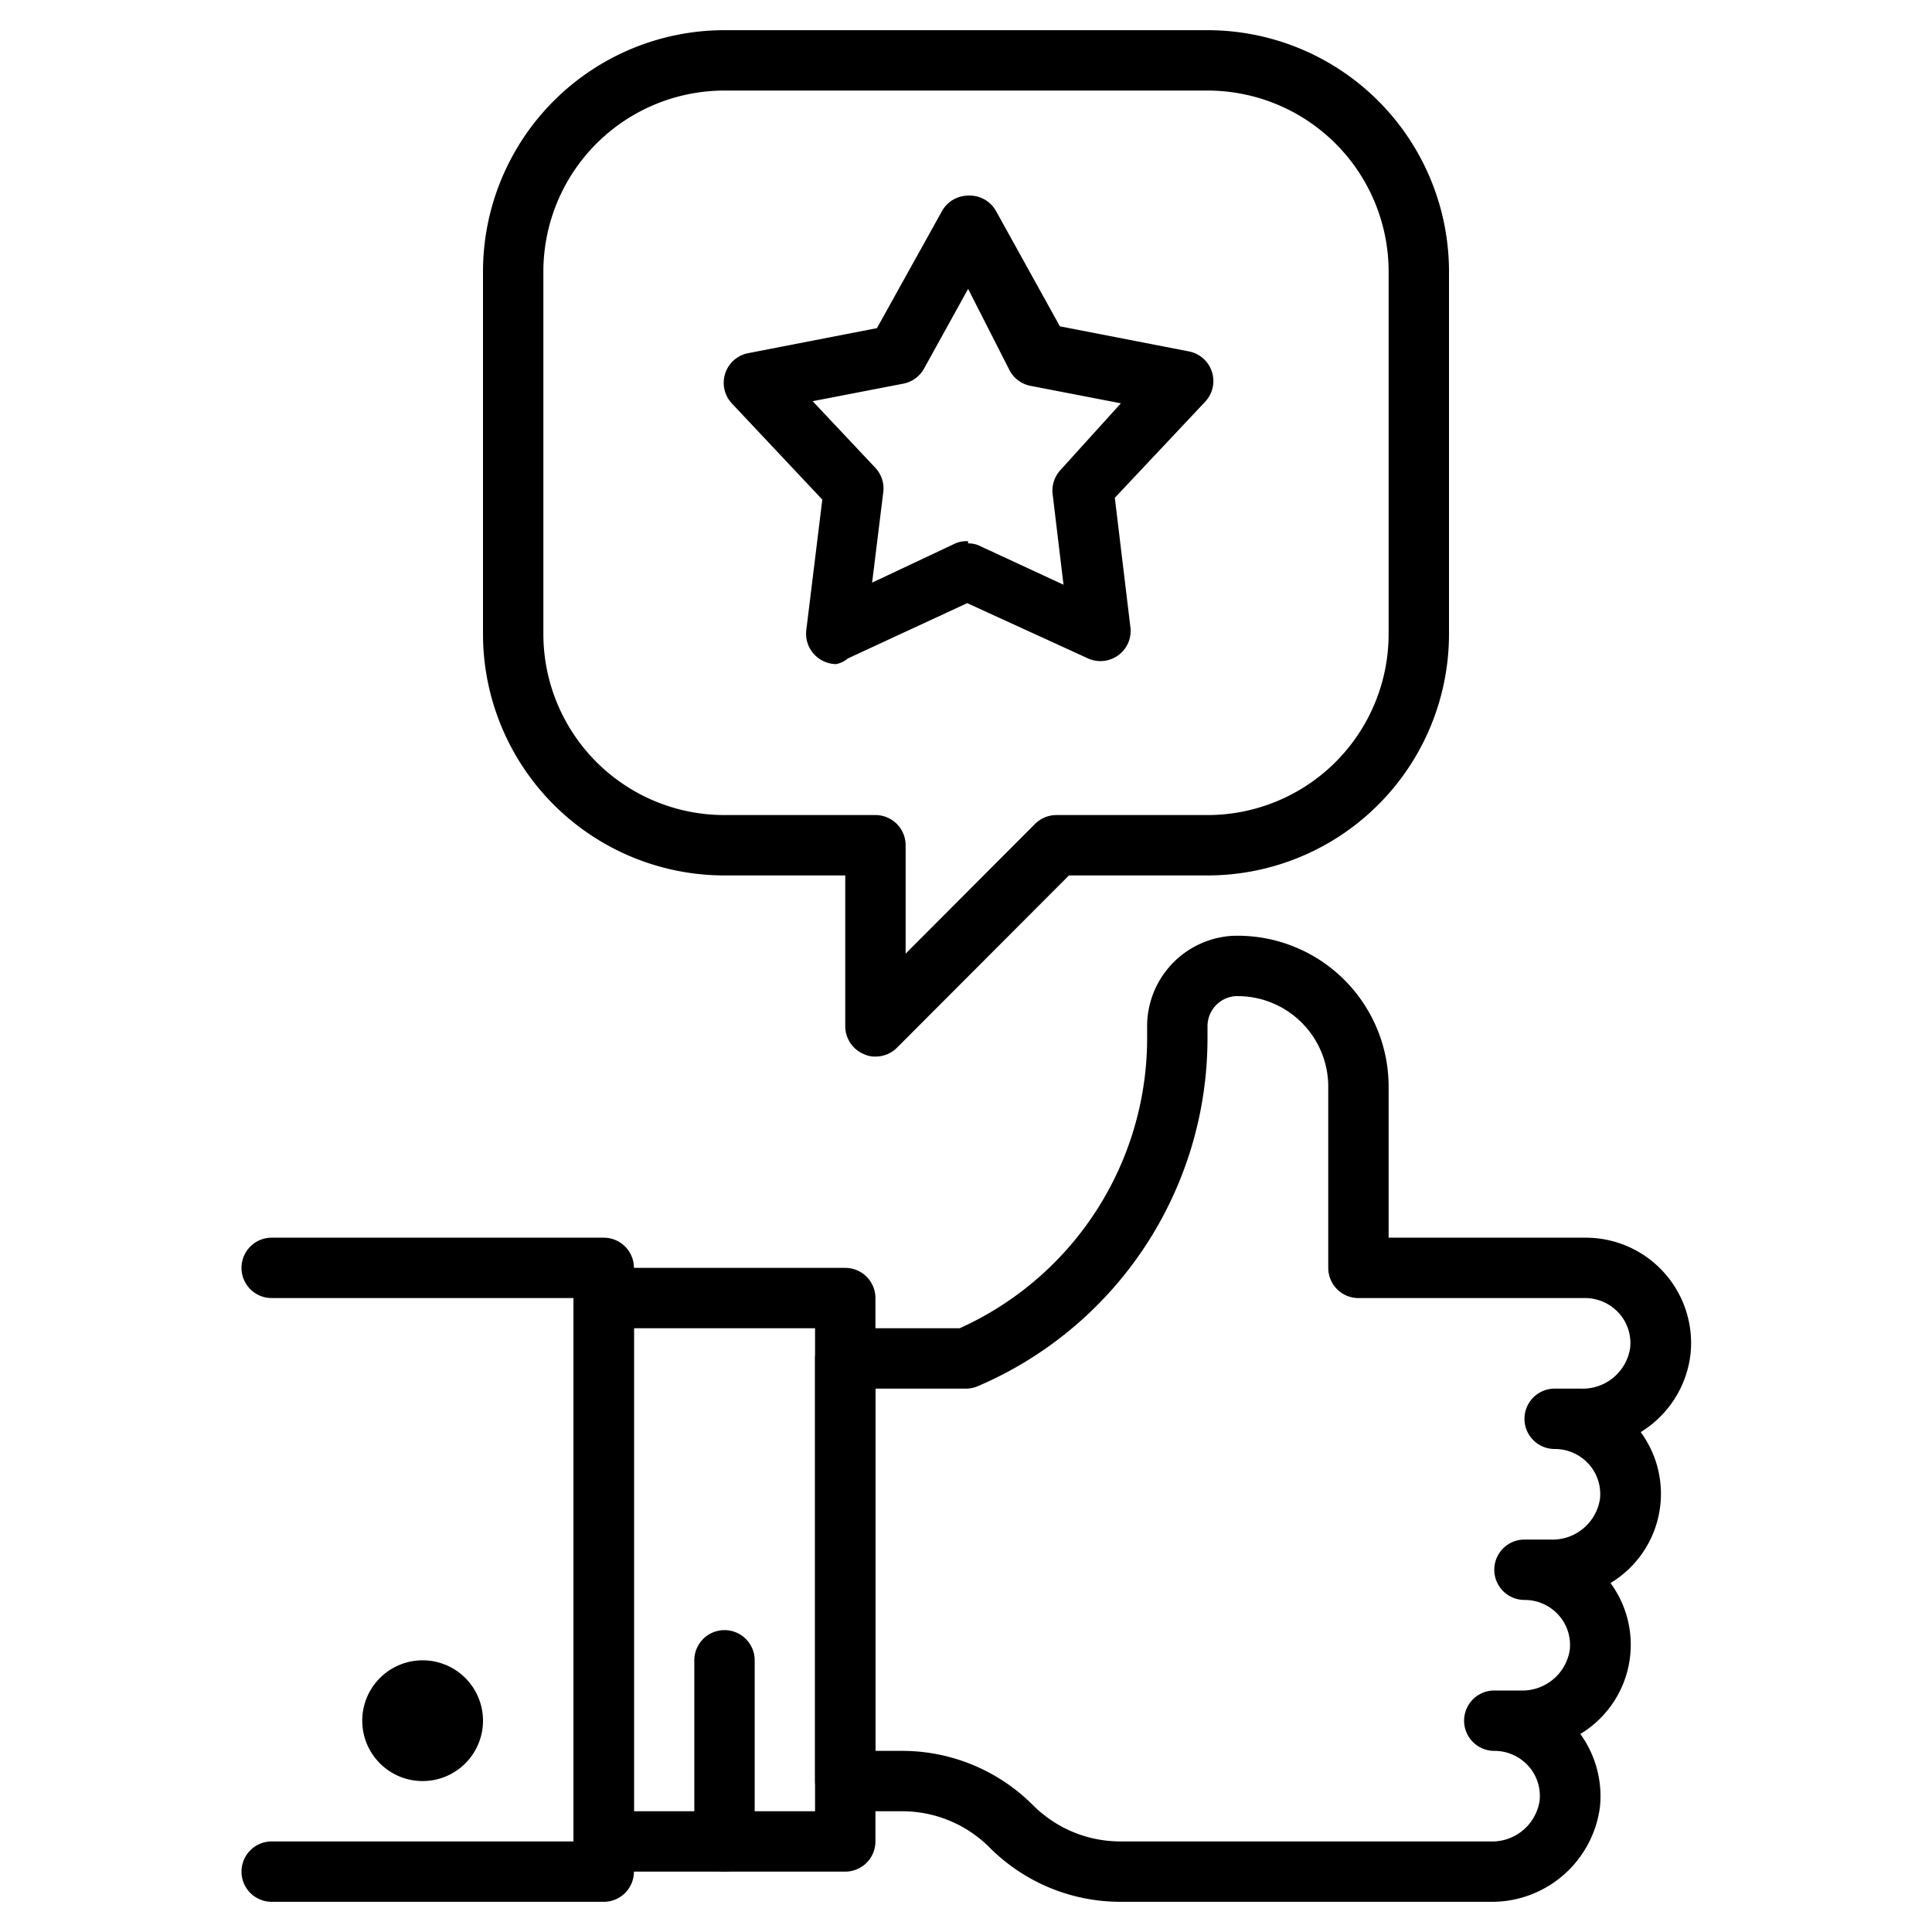 <!-- icon666.com - MILLIONS vector ICONS FREE --><svg xmlns="http://www.w3.org/2000/svg" viewBox="0 0 64 64"><g id="feedback"><path d="M49.36,63H37.12a6.12,6.12,0,0,1-4.33-1.79A4.09,4.09,0,0,0,29.88,60H28a1,1,0,0,1-1-1V45a1,1,0,0,1,1-1h3.79A10.54,10.54,0,0,0,38,34.38V34a3,3,0,0,1,2.84-3A5,5,0,0,1,46,36v5h6.5A3.49,3.49,0,0,1,56,44.86h0a3.5,3.5,0,0,1-1.65,2.58,3.45,3.45,0,0,1-1,5,3.45,3.45,0,0,1-1,5A3.51,3.51,0,0,1,53,59.86,3.61,3.61,0,0,1,49.36,63ZM29,58h.88a6.12,6.12,0,0,1,4.33,1.79A4.09,4.09,0,0,0,37.12,61H49.36A1.59,1.59,0,0,0,51,59.66a1.48,1.48,0,0,0-.38-1.17A1.51,1.51,0,0,0,49.5,58a1,1,0,0,1,0-2h.86A1.59,1.59,0,0,0,52,54.66a1.48,1.48,0,0,0-.38-1.17A1.51,1.51,0,0,0,50.5,53a1,1,0,0,1,0-2h.86A1.59,1.59,0,0,0,53,49.66a1.48,1.48,0,0,0-.38-1.17A1.51,1.51,0,0,0,51.5,48a1,1,0,0,1,0-2h.86A1.59,1.59,0,0,0,54,44.66h0a1.48,1.48,0,0,0-.38-1.17A1.51,1.51,0,0,0,52.5,43H45a1,1,0,0,1-1-1V36a3,3,0,0,0-3.1-3,1,1,0,0,0-.9,1v.38a12.54,12.54,0,0,1-7.61,11.54A1,1,0,0,1,32,46H29ZM55,44.76h0Z"></path><path d="M28,62H20a1,1,0,0,1-1-1V43a1,1,0,0,1,1-1h8a1,1,0,0,1,1,1V61A1,1,0,0,1,28,62Zm-7-2h6V44H21Z"></path><path d="M20,63H9a1,1,0,0,1,0-2H19V43H9a1,1,0,0,1,0-2H20a1,1,0,0,1,1,1V62A1,1,0,0,1,20,63Z"></path><path d="M14,59a2,2,0,1,1,2-2A2,2,0,0,1,14,59Zm0-2Z"></path><path d="M24,62a1,1,0,0,1-1-1V55a1,1,0,0,1,2,0v6A1,1,0,0,1,24,62Z"></path><path d="M29,35a.84.84,0,0,1-.38-.08A1,1,0,0,1,28,34V29H24a8,8,0,0,1-8-8V9a8,8,0,0,1,8-8H40a8,8,0,0,1,8,8V21a8,8,0,0,1-8,8H35.41l-5.7,5.71A1,1,0,0,1,29,35ZM24,3a6,6,0,0,0-6,6V21a6,6,0,0,0,6,6h5a1,1,0,0,1,1,1v3.59l4.29-4.3A1,1,0,0,1,35,27h5a6,6,0,0,0,6-6V9a6,6,0,0,0-6-6Z"></path><path d="M27.7,22a1,1,0,0,1-.59-.2,1,1,0,0,1-.4-.93l.53-4.32-3-3.19a1,1,0,0,1,.54-1.66l4.27-.83L31.2,7a1,1,0,0,1,.87-.52h0A1,1,0,0,1,33,7l2.11,3.81,4.27.83a1,1,0,0,1,.55,1.66l-3,3.19.52,4.32a1,1,0,0,1-1.41,1l-4-1.83-3.95,1.83A.9.9,0,0,1,27.7,22Zm4.37-4a.87.87,0,0,1,.42.1l2.74,1.27-.36-3a1,1,0,0,1,.26-.8l2-2.21-3-.58a1,1,0,0,1-.68-.5L32.07,9.57l-1.46,2.64a1,1,0,0,1-.69.5l-3,.58L29,15.5a1,1,0,0,1,.26.8l-.37,3L31.65,18A.9.9,0,0,1,32.07,17.93Z"></path></g></svg>